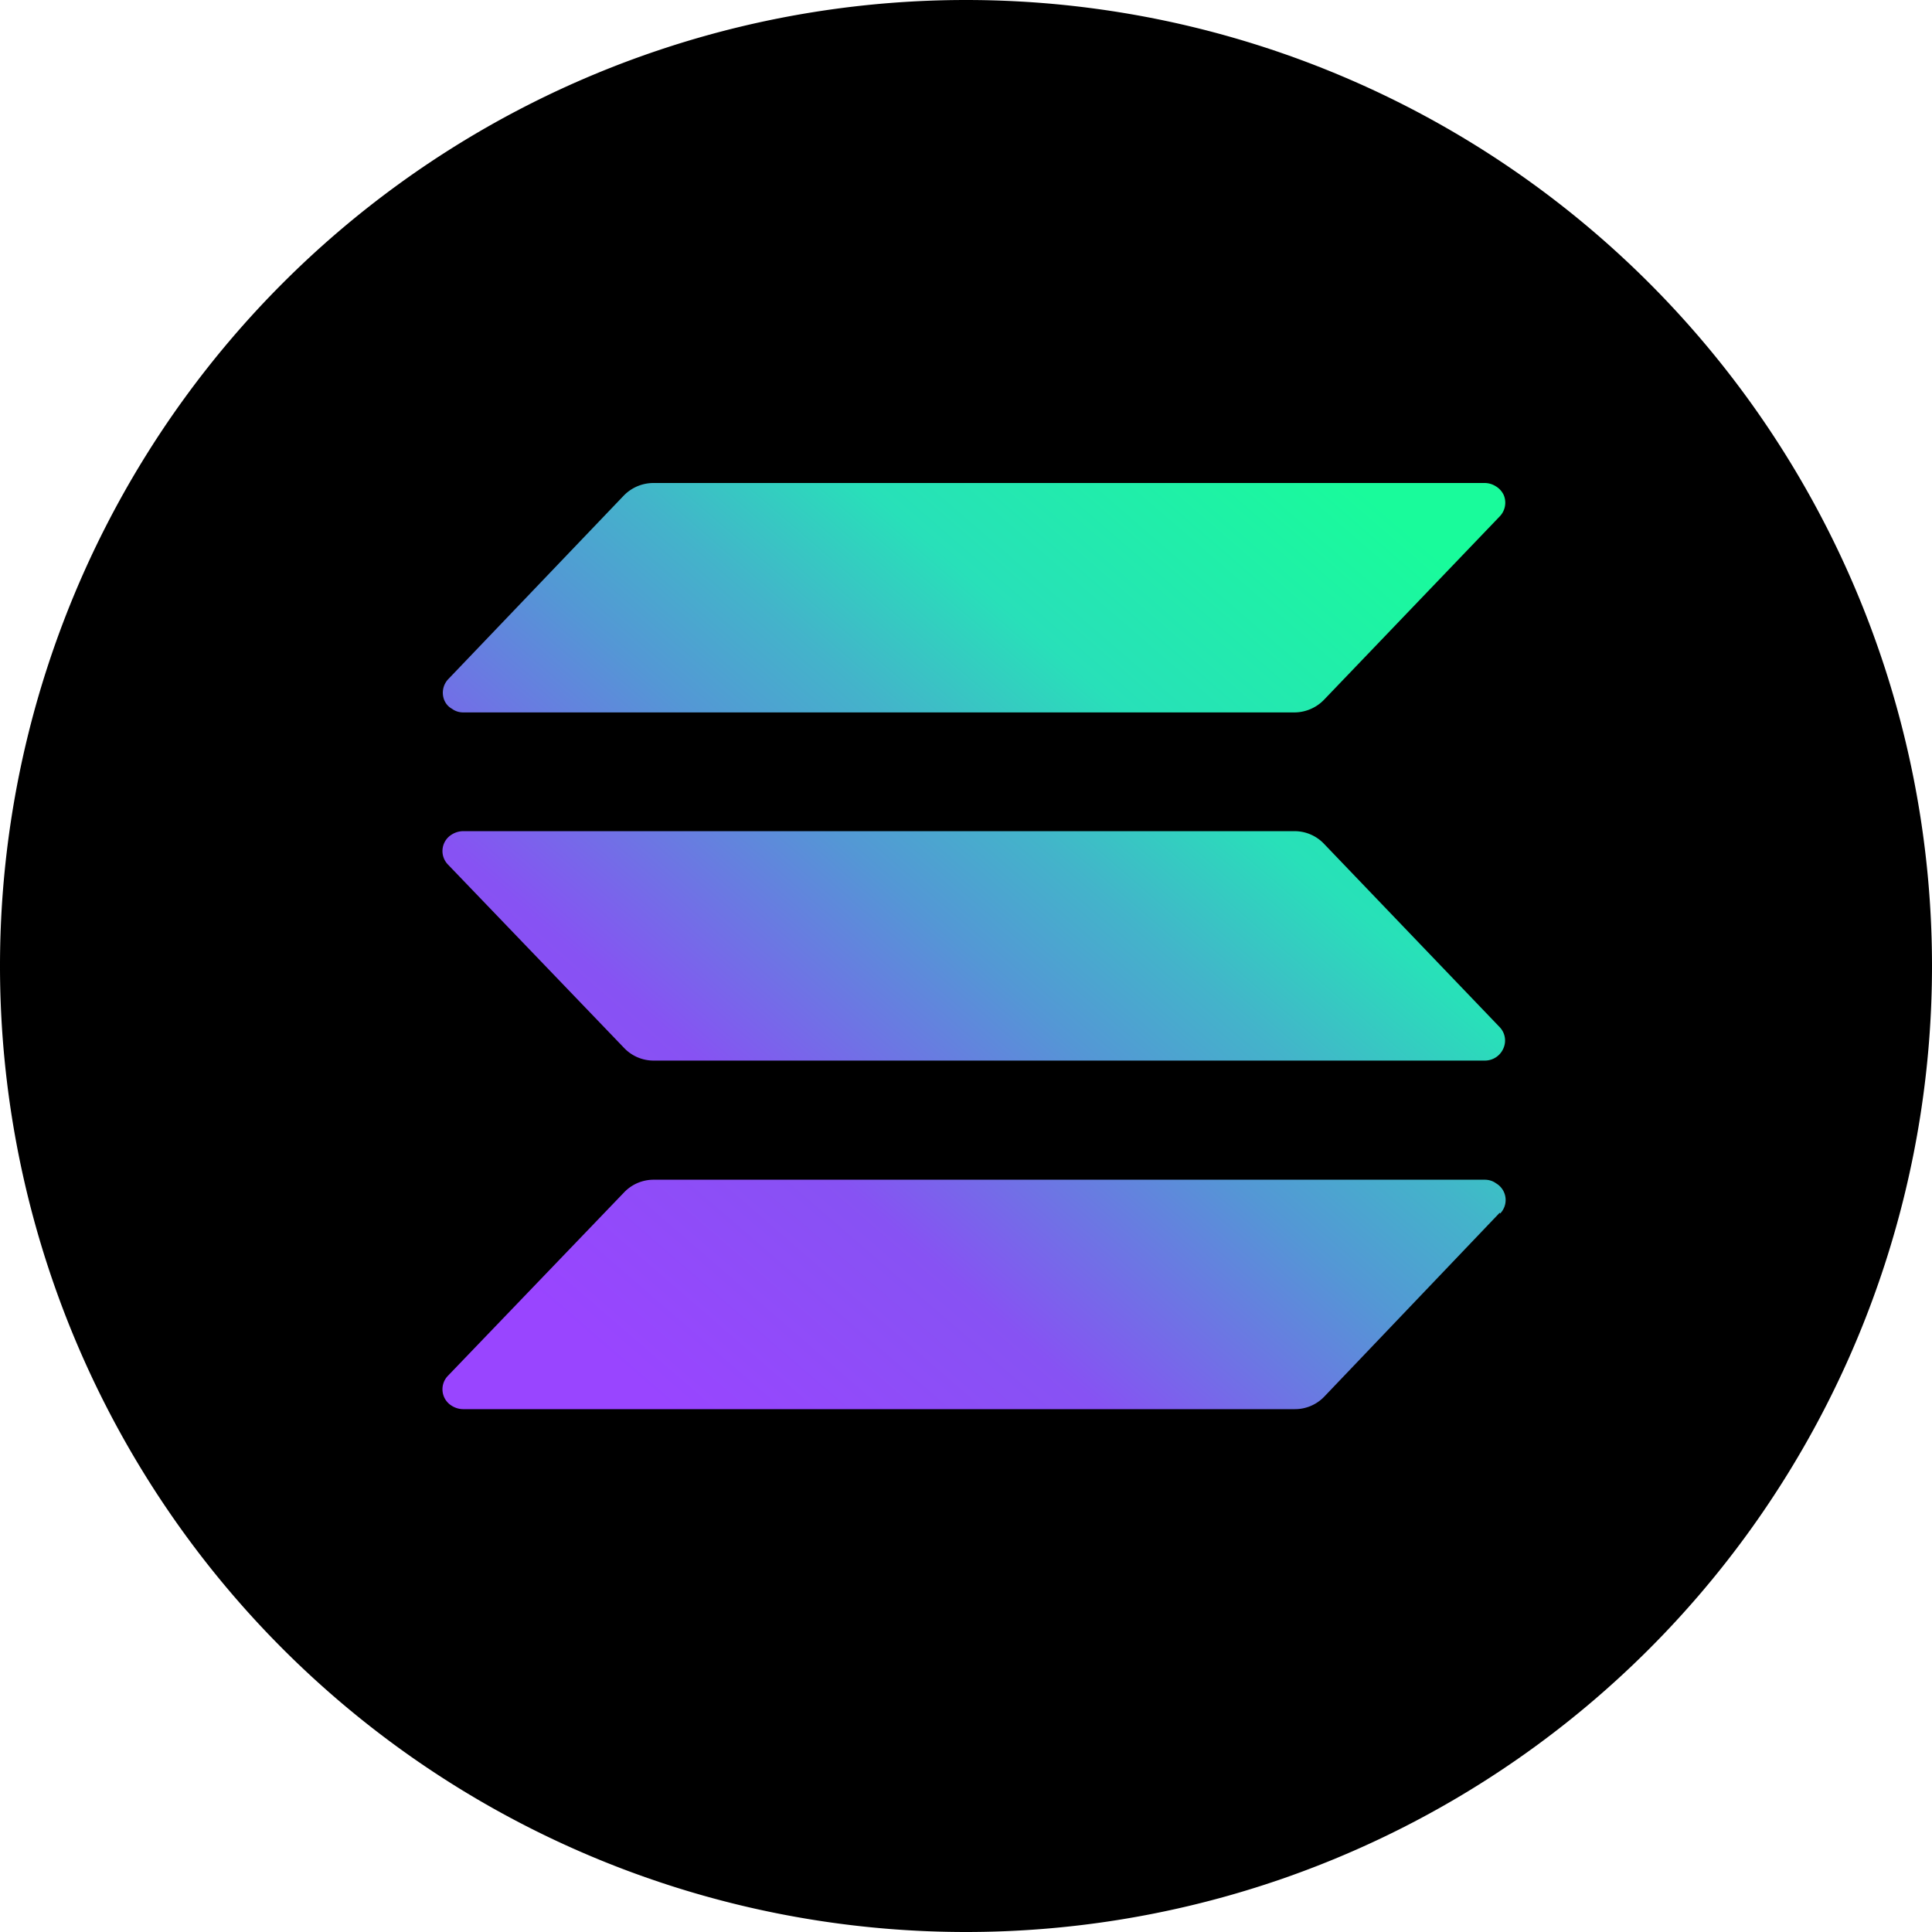 <svg width="48" height="48" fill="none" xmlns="http://www.w3.org/2000/svg"><path d="M24 48a24 24 0 1 0 0-48 24 24 0 0 0 0 48Z" fill="#000"/><path d="M37.26 30.13 32.9 34.7a1.01 1.01 0 0 1-.74.31H11.51c-.1 0-.2-.03-.28-.08a.48.48 0 0 1-.1-.75l4.37-4.55a1.01 1.01 0 0 1 .74-.32h20.65c.1 0 .2.03.28.09a.48.48 0 0 1 .1.75Zm-4.36-9.16a1.01 1.01 0 0 0-.74-.32H11.51c-.1 0-.2.03-.28.08a.48.48 0 0 0-.1.75l4.37 4.55a1.01 1.01 0 0 0 .74.32h20.65a.5.5 0 0 0 .46-.3.48.48 0 0 0-.09-.53l-4.36-4.55ZM11.5 17.7h20.66a1.03 1.03 0 0 0 .74-.32l4.36-4.55a.49.49 0 0 0 .1-.53.5.5 0 0 0-.2-.22.52.52 0 0 0-.27-.08H16.24a1.03 1.03 0 0 0-.74.31l-4.36 4.56a.49.49 0 0 0-.1.53c.04.09.1.16.19.21.08.06.18.09.28.09Z" fill="url(#a)"/><defs><linearGradient id="a" x1="13.23" y1="35.55" x2="34.26" y2="11.21" gradientUnits="userSpaceOnUse"><stop offset=".08" stop-color="#9945FF"/><stop offset=".3" stop-color="#8752F3"/><stop offset=".5" stop-color="#5497D5"/><stop offset=".6" stop-color="#43B4CA"/><stop offset=".72" stop-color="#28E0B9"/><stop offset=".97" stop-color="#19FB9B"/></linearGradient></defs></svg>
